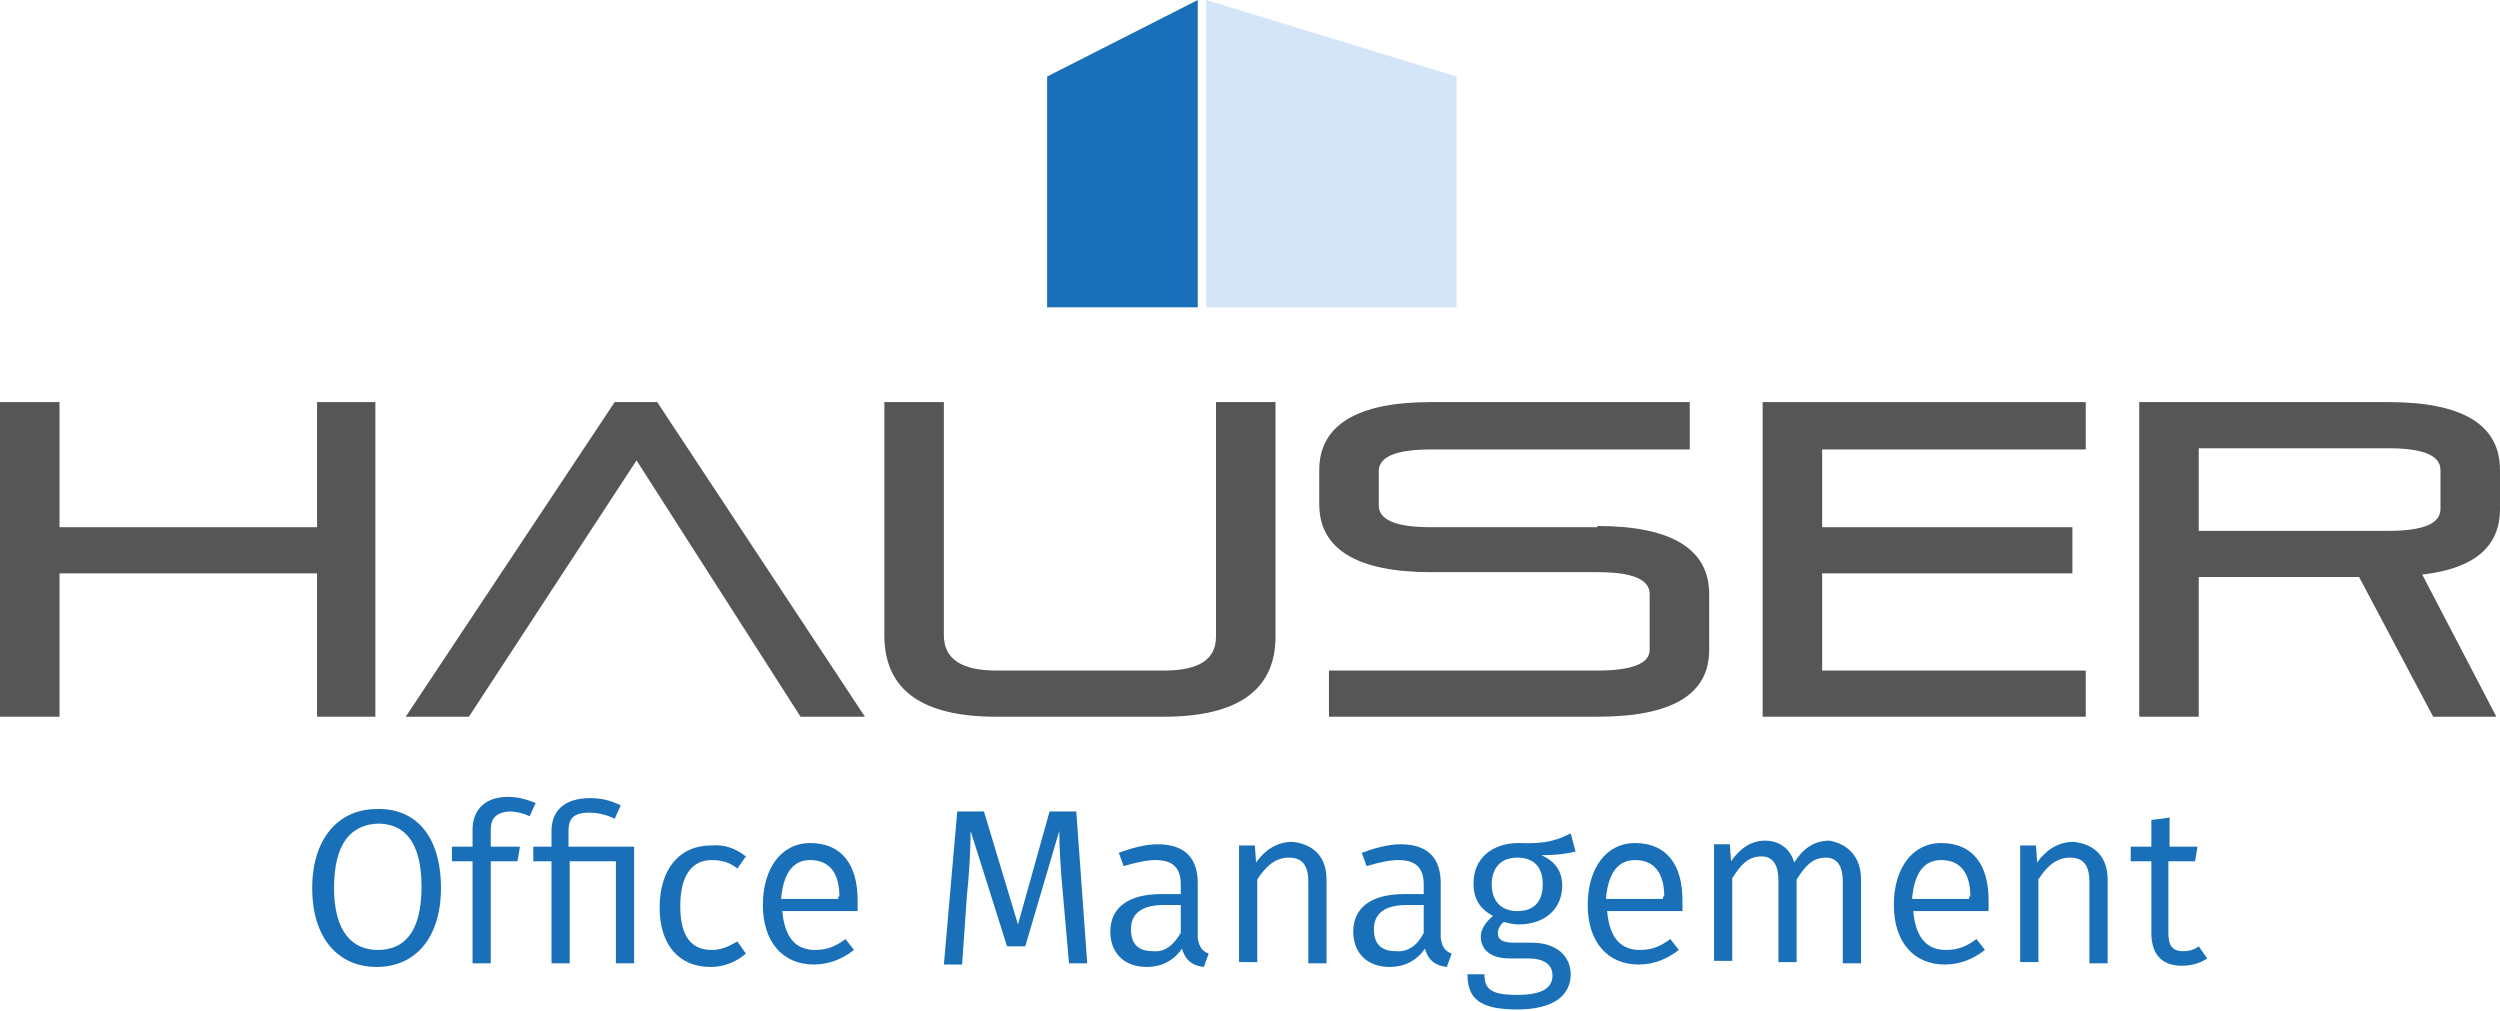 <?xml version="1.0" encoding="utf-8"?>
<!-- Generator: Adobe Illustrator 27.5.0, SVG Export Plug-In . SVG Version: 6.00 Build 0)  -->
<svg version="1.1" id="Ebene_1" xmlns="http://www.w3.org/2000/svg" xmlns:xlink="http://www.w3.org/1999/xlink" x="0px" y="0px"
	 viewBox="0 0 205.8 83.2" style="enable-background:new 0 0 205.8 83.2;" xml:space="preserve">
<style type="text/css">
	.st0{fill:#1A70B8;}
	.st1{fill:#D3E5F7;}
	.st2{fill:#575656;}
</style>
<g>
	<polygon class="st0" points="86.2,6.3 86.2,25.3 98.6,25.3 98.6,0 	"/>
</g>
<g>
	<polygon class="st1" points="119.9,6.3 119.9,25.3 99.3,25.3 99.3,0 	"/>
</g>
<g>
	<g>
		<polygon class="st2" points="26.1,47.2 4.9,47.2 4.9,59 0,59 0,33.1 4.9,33.1 4.9,43.4 26.1,43.4 26.1,33.1 30.9,33.1 30.9,59 
			26.1,59 		"/>
	</g>
	<g>
		<polygon class="st2" points="71.2,59 65.9,59 52.4,37.9 38.6,59 33.4,59 50.6,33.1 54.1,33.1 		"/>
	</g>
	<g>
		<path class="st2" d="M95.8,55.2c2.9,0,4.3-0.9,4.3-2.8V33.1h4.9v19.3c0,4.4-3.1,6.6-9.2,6.6H82c-6.1,0-9.2-2.2-9.2-6.7V33.1h4.9
			v19.2c0,1.9,1.4,2.9,4.3,2.9H95.8z"/>
	</g>
	<g>
		<path class="st2" d="M131.5,43.3c6.1,0,9.2,1.9,9.2,5.6v4.6c0,3.7-3.1,5.5-9.2,5.5h-22.1v-3.8h22.1c2.9,0,4.3-0.6,4.3-1.7v-4.6
			c0-1.2-1.4-1.8-4.3-1.8h-13.7c-6.1,0-9.2-1.9-9.2-5.6v-2.8c0-3.7,3.1-5.6,9.2-5.6h21.3V37h-21.3c-2.9,0-4.3,0.6-4.3,1.8v2.8
			c0,1.2,1.4,1.8,4.3,1.8H131.5z"/>
	</g>
	<g>
		<polygon class="st2" points="150,47.2 150,55.2 171.7,55.2 171.7,59 145.1,59 145.1,33.1 171.7,33.1 171.7,37 150,37 150,43.4 
			170.6,43.4 170.6,47.2 		"/>
	</g>
	<g>
		<path class="st2" d="M176.1,59V33.1h20.5c6.2,0,9.2,1.9,9.2,5.6v3.2c0,3.1-2.1,4.9-6.4,5.4l6.1,11.7h-5.2l-6.1-11.5H181V59H176.1z
			 M181,37v6.7h15.6c2.9,0,4.3-0.6,4.3-1.8v-3.2c0-1.2-1.4-1.8-4.3-1.8H181z"/>
	</g>
</g>
<g>
	<path class="st0" d="M36.3,73.1c0,4.1-2.1,6.5-5.3,6.5c-3.1,0-5.3-2.3-5.3-6.5c0-4.1,2.2-6.5,5.3-6.5
		C34.2,66.5,36.3,68.8,36.3,73.1z M27.5,73.1c0,3.6,1.5,5.1,3.6,5.1c2.2,0,3.6-1.5,3.6-5.2c0-3.7-1.4-5.2-3.6-5.2
		C28.9,67.9,27.5,69.4,27.5,73.1z"/>
	<path class="st0" d="M40.4,68.3v1.4h2.4l-0.2,1.2h-2.2v8.4h-1.5v-8.4h-1.7v-1.2h1.7v-1.4c0-1.6,1-2.7,2.9-2.7
		c0.9,0,1.5,0.2,2.3,0.5l-0.5,1.1c-0.6-0.3-1.2-0.4-1.7-0.4C40.8,66.9,40.4,67.4,40.4,68.3z"/>
	<path class="st0" d="M51.1,66.3l-0.5,1.1c-0.6-0.3-1.3-0.5-2.1-0.5c-1.3,0-1.7,0.5-1.7,1.5v1.3h5.4v9.6h-1.5v-8.4h-3.8v8.4h-1.5
		v-8.4h-1.5v-1.2h1.5v-1.3c0-1.6,1-2.7,3.2-2.7C49.5,65.7,50.3,65.9,51.1,66.3z"/>
	<path class="st0" d="M61.4,70.5l-0.7,1c-0.6-0.5-1.3-0.7-2.1-0.7C57,70.8,56,72,56,74.6c0,2.6,1,3.6,2.6,3.6c0.8,0,1.4-0.3,2.1-0.7
		l0.7,1c-0.8,0.7-1.8,1.1-2.9,1.1c-2.6,0-4.2-1.8-4.2-4.9c0-3.1,1.6-5.1,4.2-5.1C59.6,69.5,60.5,69.8,61.4,70.5z"/>
	<path class="st0" d="M70.6,75h-6.2c0.2,2.3,1.2,3.2,2.7,3.2c1,0,1.7-0.3,2.5-0.9l0.7,0.9c-0.9,0.7-2,1.2-3.3,1.2
		c-2.6,0-4.2-1.9-4.2-4.9c0-3,1.5-5.1,3.9-5.1c2.6,0,3.9,1.8,3.9,4.7C70.6,74.5,70.6,74.8,70.6,75z M69.1,73.8c0-1.9-0.8-3-2.4-3
		c-1.3,0-2.2,0.9-2.4,3.2h4.7V73.8z"/>
	<path class="st0" d="M89.5,79.3H88l-0.5-5.7c-0.2-2-0.3-4.1-0.3-5.2l-2.8,9.5h-1.5l-3-9.5c0,1.4-0.1,3.4-0.3,5.3l-0.4,5.7h-1.5
		l1.1-12.6h2.2l2.8,9.3l2.6-9.3h2.2L89.5,79.3z"/>
	<path class="st0" d="M99.5,78.5l-0.4,1.1c-0.9-0.1-1.5-0.5-1.8-1.5c-0.7,1-1.7,1.5-2.9,1.5c-1.9,0-3-1.2-3-2.9c0-2,1.5-3.1,4.2-3.1
		h1.6v-0.8c0-1.4-0.7-2-2.1-2c-0.7,0-1.6,0.2-2.6,0.5l-0.4-1.1c1.1-0.4,2.2-0.7,3.2-0.7c2.3,0,3.3,1.2,3.3,3.2v4.5
		C98.7,78,99,78.3,99.5,78.5z M97.2,76.8v-2.3h-1.4c-1.8,0-2.7,0.7-2.7,2c0,1.2,0.6,1.8,1.8,1.8C95.9,78.4,96.6,77.8,97.2,76.8z"/>
	<path class="st0" d="M109.2,72.4v6.9h-1.5v-6.7c0-1.5-0.6-2-1.6-2c-1.1,0-1.9,0.7-2.6,1.8v6.8H102v-9.6h1.3l0.1,1.4
		c0.7-1,1.7-1.7,3-1.7C108.2,69.5,109.2,70.6,109.2,72.4z"/>
	<path class="st0" d="M119.5,78.5l-0.4,1.1c-0.9-0.1-1.5-0.5-1.8-1.5c-0.7,1-1.7,1.5-2.9,1.5c-1.9,0-3-1.2-3-2.9
		c0-2,1.5-3.1,4.2-3.1h1.6v-0.8c0-1.4-0.7-2-2.1-2c-0.7,0-1.6,0.2-2.6,0.5l-0.4-1.1c1.1-0.4,2.2-0.7,3.2-0.7c2.3,0,3.3,1.2,3.3,3.2
		v4.5C118.7,78,119,78.3,119.5,78.5z M117.2,76.8v-2.3h-1.4c-1.8,0-2.7,0.7-2.7,2c0,1.2,0.6,1.8,1.8,1.8
		C115.9,78.4,116.7,77.8,117.2,76.8z"/>
	<path class="st0" d="M129.7,70.1c-0.8,0.2-1.7,0.3-2.8,0.3c1.1,0.5,1.7,1.3,1.7,2.5c0,1.9-1.4,3.2-3.6,3.2c-0.4,0-0.8-0.1-1.2-0.2
		c-0.3,0.2-0.5,0.6-0.5,0.9c0,0.5,0.3,0.8,1.3,0.8h1.5c2,0,3.2,1.1,3.2,2.6c0,1.8-1.5,2.9-4.4,2.9c-3.1,0-4.1-0.9-4.1-2.9h1.4
		c0,1.2,0.5,1.7,2.7,1.7c2.1,0,2.9-0.6,2.9-1.6c0-0.9-0.7-1.4-2-1.4h-1.5c-1.7,0-2.4-0.8-2.4-1.8c0-0.6,0.4-1.2,1-1.7
		c-1.1-0.6-1.6-1.4-1.6-2.7c0-2,1.5-3.3,3.7-3.3c2.4,0.1,3.3-0.3,4.3-0.8L129.7,70.1z M122.8,72.8c0,1.4,0.8,2.2,2.1,2.2
		c1.4,0,2.1-0.8,2.1-2.2c0-1.4-0.7-2.2-2.1-2.2C123.5,70.6,122.8,71.5,122.8,72.8z"/>
	<path class="st0" d="M138.5,75h-6.2c0.2,2.3,1.2,3.2,2.7,3.2c1,0,1.7-0.3,2.5-0.9l0.7,0.9c-0.9,0.7-2,1.2-3.3,1.2
		c-2.6,0-4.2-1.9-4.2-4.9c0-3,1.5-5.1,3.9-5.1c2.6,0,3.9,1.8,3.9,4.7C138.5,74.5,138.5,74.8,138.5,75z M137,73.8c0-1.9-0.8-3-2.4-3
		c-1.3,0-2.2,0.9-2.4,3.2h4.7V73.8z"/>
	<path class="st0" d="M153.2,72.4v6.9h-1.5v-6.7c0-1.5-0.6-2-1.4-2c-1.1,0-1.7,0.7-2.4,1.8v6.8h-1.5v-6.7c0-1.5-0.6-2-1.4-2
		c-1.1,0-1.7,0.7-2.4,1.8v6.8h-1.5v-9.6h1.3l0.1,1.4c0.7-1,1.6-1.7,2.8-1.7c1.2,0,2.1,0.7,2.4,1.8c0.7-1.1,1.6-1.8,2.9-1.8
		C152.2,69.5,153.2,70.6,153.2,72.4z"/>
	<path class="st0" d="M163.7,75h-6.2c0.2,2.3,1.2,3.2,2.7,3.2c1,0,1.7-0.3,2.5-0.9l0.7,0.9c-0.9,0.7-2,1.2-3.3,1.2
		c-2.6,0-4.2-1.9-4.2-4.9c0-3,1.5-5.1,3.9-5.1c2.6,0,3.9,1.8,3.9,4.7C163.7,74.5,163.7,74.8,163.7,75z M162.2,73.8
		c0-1.9-0.8-3-2.4-3c-1.3,0-2.2,0.9-2.4,3.2h4.7V73.8z"/>
	<path class="st0" d="M173.5,72.4v6.9H172v-6.7c0-1.5-0.6-2-1.6-2c-1.1,0-1.9,0.7-2.6,1.8v6.8h-1.5v-9.6h1.3l0.1,1.4
		c0.7-1,1.7-1.7,3-1.7C172.5,69.5,173.5,70.6,173.5,72.4z"/>
	<path class="st0" d="M181.7,78.9c-0.6,0.4-1.3,0.6-2.1,0.6c-1.6,0-2.5-0.9-2.5-2.7v-5.9h-1.7v-1.2h1.7v-2.2l1.5-0.2v2.4h2.3
		l-0.2,1.2h-2.2v5.9c0,1,0.3,1.5,1.2,1.5c0.5,0,0.9-0.1,1.3-0.4L181.7,78.9z"/>
</g>
</svg>

